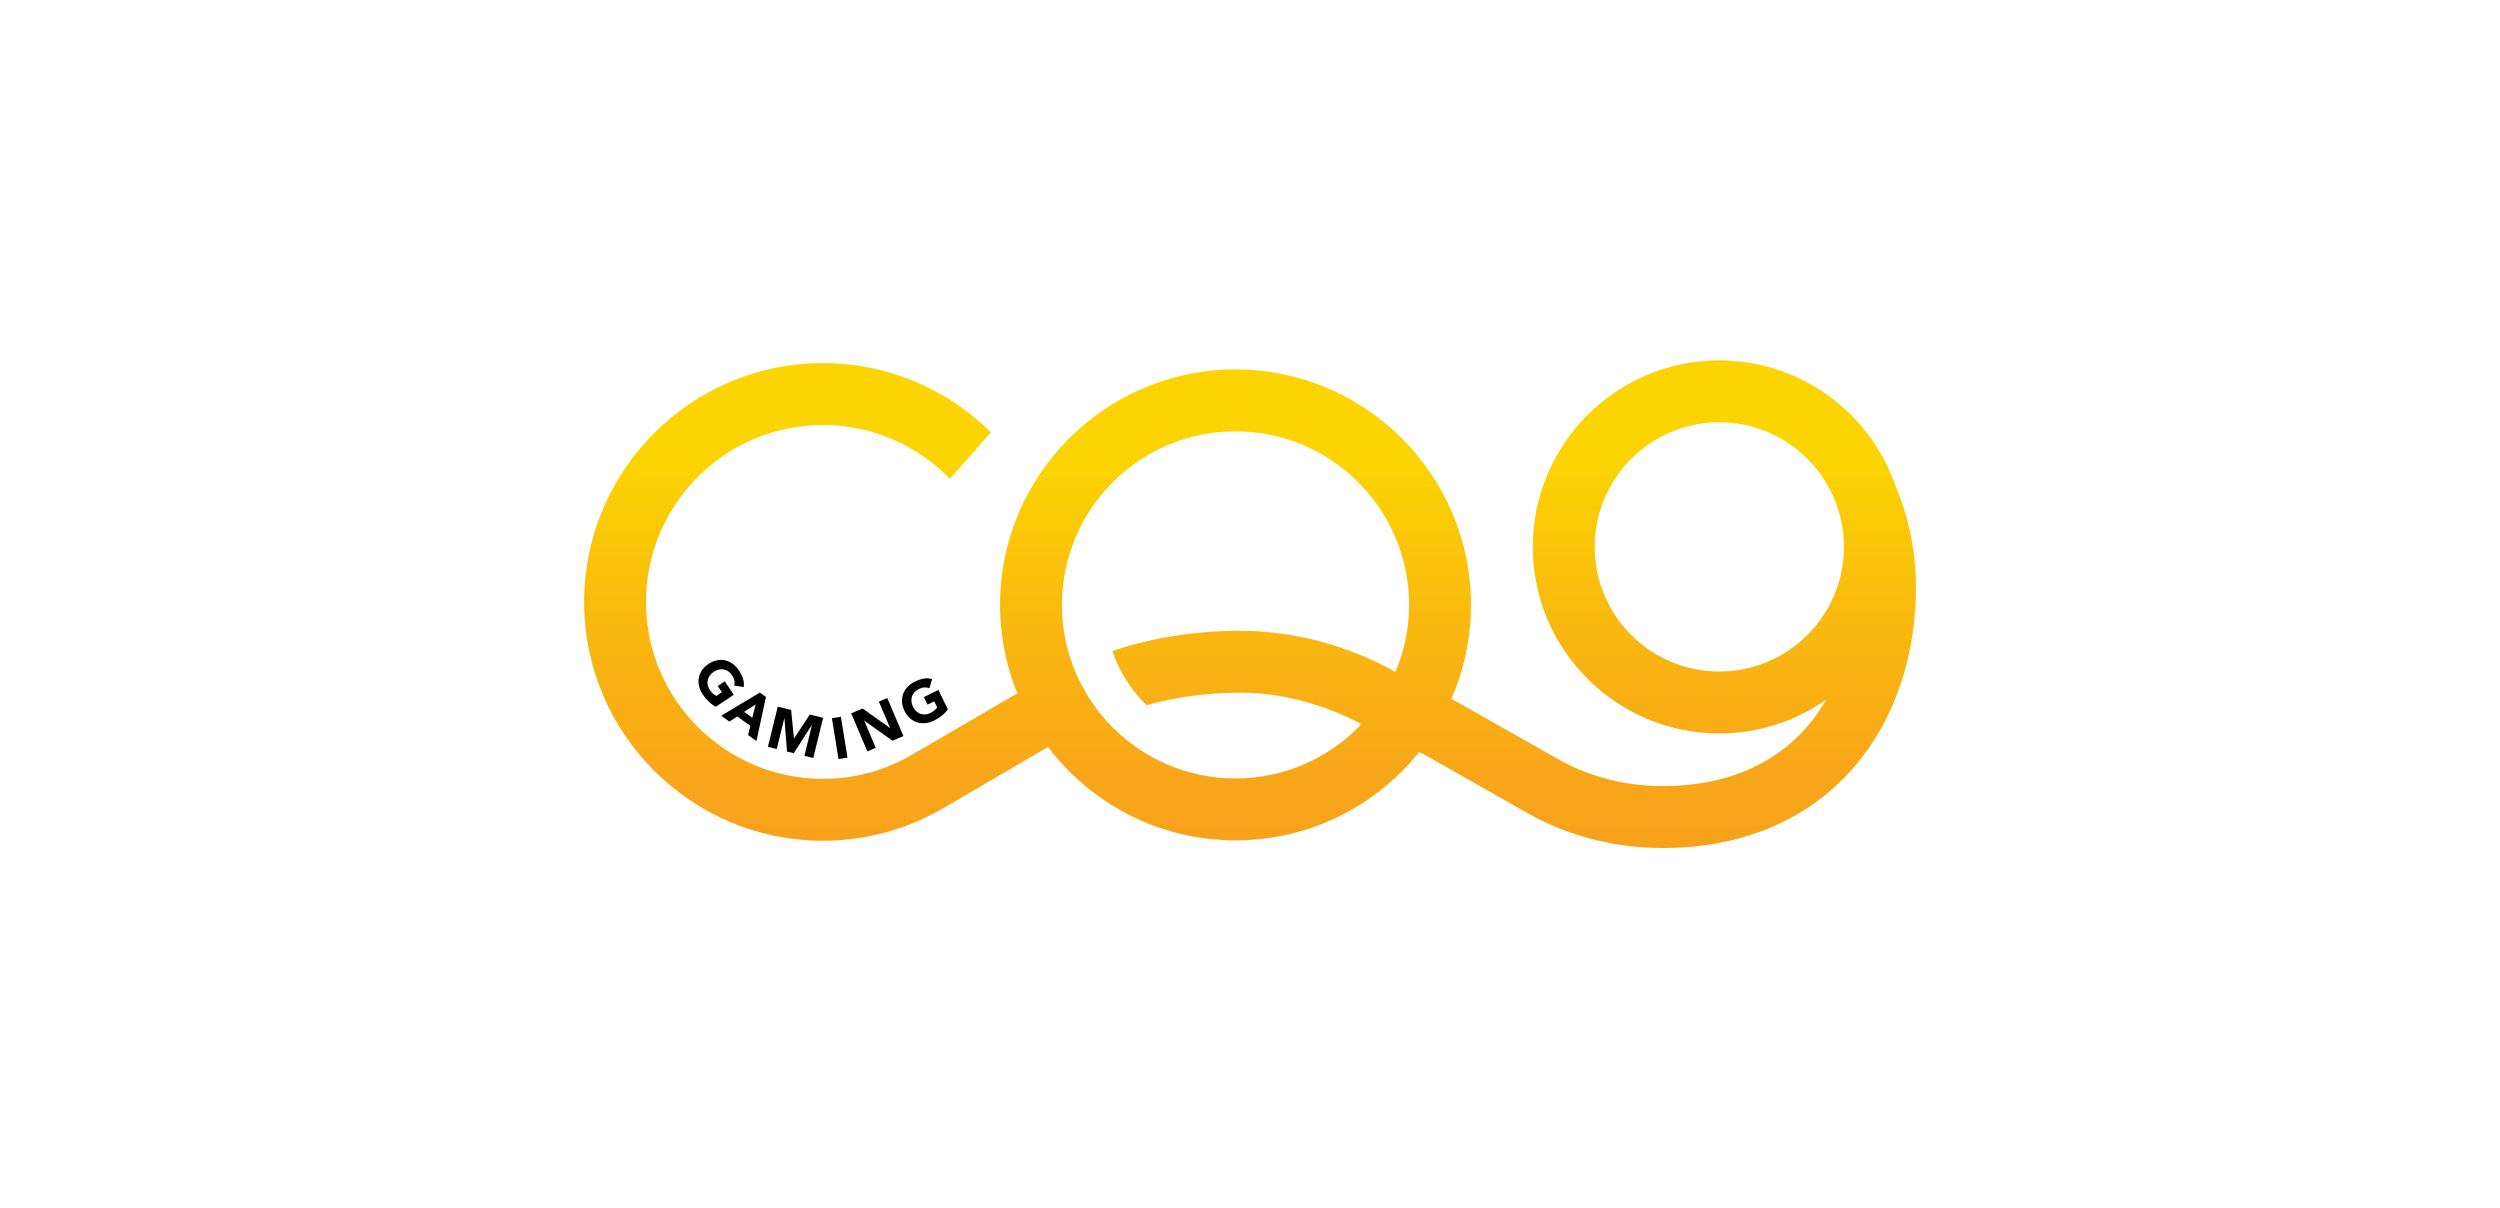 <?xml version="1.0" encoding="utf-8"?>
<!-- Generator: Adobe Illustrator 27.4.0, SVG Export Plug-In . SVG Version: 6.00 Build 0)  -->
<svg version="1.1" id="h495c8e8dda35q95_Layer_1" xmlns="http://www.w3.org/2000/svg" xmlns:xlink="http://www.w3.org/1999/xlink" x="0px" y="0px" viewBox="0 0 300 145" style="enable-background:new 0 0 300 145;" xml:space="preserve" class="h495c8e8dda35q95">
<style></style>
<g>
	<g>
		<g>
			
				<linearGradient id="h495c8e8dda35q95_SVGID_00000068643791204932506520000009471190536660992408_" gradientUnits="userSpaceOnUse" x1="124.985" y1="83.393" x2="124.985" y2="84.405">
				<stop  offset="0.157" style="stop-color:#806A48;stop-opacity:0.3"/>
				<stop  offset="0.205" style="stop-color:#8D754F;stop-opacity:0.283"/>
				<stop  offset="0.343" style="stop-color:#AC8F5F;stop-opacity:0.234"/>
				<stop  offset="0.488" style="stop-color:#C4A46C;stop-opacity:0.182"/>
				<stop  offset="0.639" style="stop-color:#D5B275;stop-opacity:0.128"/>
				<stop  offset="0.803" style="stop-color:#E0BB7A;stop-opacity:0.07"/>
				<stop  offset="1" style="stop-color:#E3BE7C;stop-opacity:0"/>
			</linearGradient>
			<path style="fill:url(#h495c8e8dda35q95_SVGID_00000068643791204932506520000009471190536660992408_);" d="M124.985,84.405
				c0.651,0,0.652-1.012,0-1.012C124.334,83.393,124.333,84.405,124.985,84.405L124.985,84.405z"/>
		</g>
	</g>
	
		<linearGradient id="h495c8e8dda35q95_XMLID_00000134249135800345053880000001994989355403402165_" gradientUnits="userSpaceOnUse" x1="150" y1="55.621" x2="150" y2="132.713">
		<stop  offset="0" style="stop-color:#FBD402"/>
		<stop  offset="0.005" style="stop-color:#FBD302"/>
		<stop  offset="0.242" style="stop-color:#F9B90F"/>
		<stop  offset="0.485" style="stop-color:#F8A619"/>
		<stop  offset="0.734" style="stop-color:#F79B1E"/>
		<stop  offset="1" style="stop-color:#F79720"/>
	</linearGradient>
	
		<path id="h495c8e8dda35q95_XMLID_00000127029866885974416720000015990671320533073836_" style="fill:url(#h495c8e8dda35q95_XMLID_00000134249135800345053880000001994989355403402165_);" d="
		M227.508,58.417c-3.007-8.816-11.371-15.174-21.192-15.174c-12.342,0-22.383,10.041-22.383,22.383
		S193.975,88.009,206.317,88.009c4.764,0,9.184-1.497,12.817-4.043c-0.962,1.671-2.122,3.178-3.466,4.485
		c-4.149,4.033-10.012,6.059-16.957,5.864c-4.083-0.116-7.896-1.165-11.228-2.932l-12.579-7.124
		l-0.756-0.364c1.52-3.466,2.37-7.29,2.37-11.31c0-15.581-12.676-28.257-28.257-28.257
		s-28.257,12.676-28.257,28.257c0,3.62,0.685,7.082,1.931,10.266l0.177,0.321l-11.898,6.945
		l-0.009-0.017c-3.307,2.127-7.239,3.362-11.455,3.362c-11.707,0-21.231-9.524-21.231-21.232
		s9.524-21.232,21.231-21.232c5.969,0,11.37,2.477,15.231,6.456l4.933-5.572
		c-5.182-5.136-12.308-8.313-20.163-8.313c-15.803,0-28.66,12.857-28.66,28.661
		c0,15.803,12.857,28.661,28.66,28.661c5.302,0,10.269-1.451,14.533-3.971l0.002,0.004l12.474-7.28
		c5.165,6.796,13.326,11.198,22.501,11.198c8.793,0,16.661-4.038,21.847-10.356l0.156-0.251
		l0.714,0.345l11.592,6.576c0.403,0.24,0.811,0.472,1.225,0.695l0.041,0.023l0.001-0.001
		c4.349,2.334,9.33,3.718,14.664,3.87c0.383,0.011,0.763,0.016,1.141,0.016
		c8.509,0,15.822-2.747,21.205-7.979c5.846-5.683,9.066-13.973,9.066-23.342
		C229.911,66.179,229.054,62.12,227.508,58.417z M148.26,93.412c-11.485,0-20.828-9.343-20.828-20.828
		c0-11.484,9.343-20.828,20.828-20.828c11.485,0,20.828,9.344,20.828,20.828
		c0,2.852-0.59,5.565-1.633,8.043c-5.775-3.204-12.182-4.932-18.703-4.932
		c-5.345,0-10.527,0.836-15.272,2.421c0.841,2.489,2.261,4.711,4.102,6.504
		c3.504-0.982,7.277-1.496,11.17-1.496c4.976,0,10.013,1.33,14.578,3.741l-0.179,0.265
		C159.367,91.003,154.09,93.412,148.26,93.412z M206.317,80.58c-8.246,0-14.954-6.708-14.954-14.954
		c0-8.246,6.708-14.954,14.954-14.954c8.246,0,14.954,6.708,14.954,14.954
		C221.271,73.872,214.562,80.58,206.317,80.58z"/>
	<g id="h495c8e8dda35q95_XMLID_00000170270361776180262660000002372078833147956631_">
		<g id="h495c8e8dda35q95_XMLID_00000135686006475992922340000016797423912239512764_">
			<path d="M85.896,84.814c-0.319-0.174-0.607-0.386-0.866-0.635c-0.256-0.249-0.486-0.525-0.69-0.828
				c-0.216-0.322-0.365-0.653-0.447-0.991c-0.081-0.34-0.094-0.672-0.038-0.996
				c0.055-0.324,0.179-0.631,0.372-0.92c0.194-0.291,0.455-0.547,0.784-0.768
				c0.33-0.222,0.666-0.367,1.009-0.435c0.341-0.068,0.672-0.068,0.994,0.003
				c0.32,0.071,0.622,0.209,0.906,0.412c0.283,0.205,0.533,0.468,0.748,0.789
				c0.222,0.33,0.387,0.66,0.492,0.991c0.107,0.331,0.133,0.666,0.081,1.006l-1.128-0.172
				c0.045-0.21,0.047-0.414,0.009-0.613c-0.039-0.201-0.135-0.417-0.291-0.648
				c-0.13-0.195-0.282-0.347-0.454-0.461c-0.17-0.112-0.353-0.186-0.547-0.22
				c-0.194-0.032-0.393-0.024-0.596,0.025c-0.202,0.05-0.399,0.138-0.588,0.266
				c-0.195,0.13-0.351,0.279-0.473,0.447c-0.119,0.169-0.202,0.35-0.244,0.541
				c-0.042,0.192-0.044,0.389-0.004,0.59c0.039,0.202,0.124,0.399,0.255,0.593
				c0.132,0.199,0.269,0.354,0.41,0.467c0.141,0.114,0.263,0.198,0.367,0.253l0.669-0.45l-0.495-0.739
				l0.837-0.562l1.083,1.613L85.896,84.814z"/>
		</g>
		<g id="h495c8e8dda35q95_XMLID_00000012450217547866986740000015447503451110568126_">
			<path d="M91.182,83.109l0.734,0.527l-1.144,5.289l-1.001-0.72l0.266-1.103l-1.564-1.125
				l-0.949,0.612l-0.979-0.704L91.182,83.109z M90.681,84.525l-1.391,0.901l0.985,0.708L90.681,84.525z
				"/>
		</g>
		<g id="h495c8e8dda35q95_XMLID_00000145050905091024361760000013622211453973279150_">
			<path d="M93.33,84.803l1.605,0.393l0.339,3.417l0.013,0.004l1.888-2.871l1.599,0.393l-1.18,4.819
				l-1.063-0.261l0.905-3.695L97.424,86.997l-2.172,3.386l-0.81-0.199l-0.312-3.995l-0.013-0.004
				l-0.906,3.697l-1.061-0.261L93.33,84.803z"/>
		</g>
		<g id="h495c8e8dda35q95_XMLID_00000062155909752564497260000004136350695794545549_">
			<path d="M99.828,86.187l1.08-0.175l0.792,4.899l-1.08,0.173L99.828,86.187z"/>
		</g>
		<g id="h495c8e8dda35q95_XMLID_00000144317884304836460900000015238101771612445592_">
			<path d="M102.143,85.599l1.369-0.58l3.288,2.349l0.013-0.006l-1.348-3.173l1.007-0.426l1.939,4.566
				l-1.316,0.558l-3.374-2.405l-0.012,0.006l1.379,3.251l-1.007,0.428L102.143,85.599z"/>
		</g>
		<g id="h495c8e8dda35q95_XMLID_00000062167436448232091960000012855273463381615517_">
			<path d="M113.747,85.125c-0.215,0.293-0.464,0.55-0.745,0.772c-0.282,0.221-0.587,0.411-0.914,0.572
				c-0.348,0.171-0.695,0.273-1.043,0.308c-0.348,0.034-0.678,0.002-0.991-0.096
				c-0.313-0.099-0.601-0.264-0.864-0.494c-0.26-0.231-0.478-0.524-0.652-0.881
				c-0.174-0.358-0.273-0.711-0.296-1.058c-0.023-0.348,0.024-0.676,0.138-0.984
				c0.114-0.308,0.291-0.59,0.532-0.842c0.24-0.253,0.534-0.465,0.884-0.636
				c0.356-0.174,0.705-0.291,1.049-0.353c0.341-0.061,0.676-0.042,1.006,0.056l-0.322,1.095
				c-0.203-0.073-0.405-0.104-0.607-0.093c-0.202,0.011-0.43,0.078-0.682,0.202
				c-0.211,0.102-0.383,0.23-0.517,0.385c-0.134,0.154-0.233,0.326-0.291,0.513
				c-0.06,0.188-0.078,0.386-0.057,0.593c0.022,0.208,0.082,0.415,0.183,0.621
				c0.102,0.209,0.229,0.386,0.379,0.528s0.318,0.247,0.502,0.316
				c0.185,0.069,0.379,0.096,0.584,0.085c0.205-0.012,0.413-0.069,0.622-0.172
				c0.213-0.105,0.386-0.22,0.517-0.344c0.132-0.125,0.232-0.234,0.3-0.33l-0.355-0.724
				l-0.799,0.391l-0.444-0.906l1.743-0.853L113.747,85.125z"/>
		</g>
	</g>
</g>
</svg>
